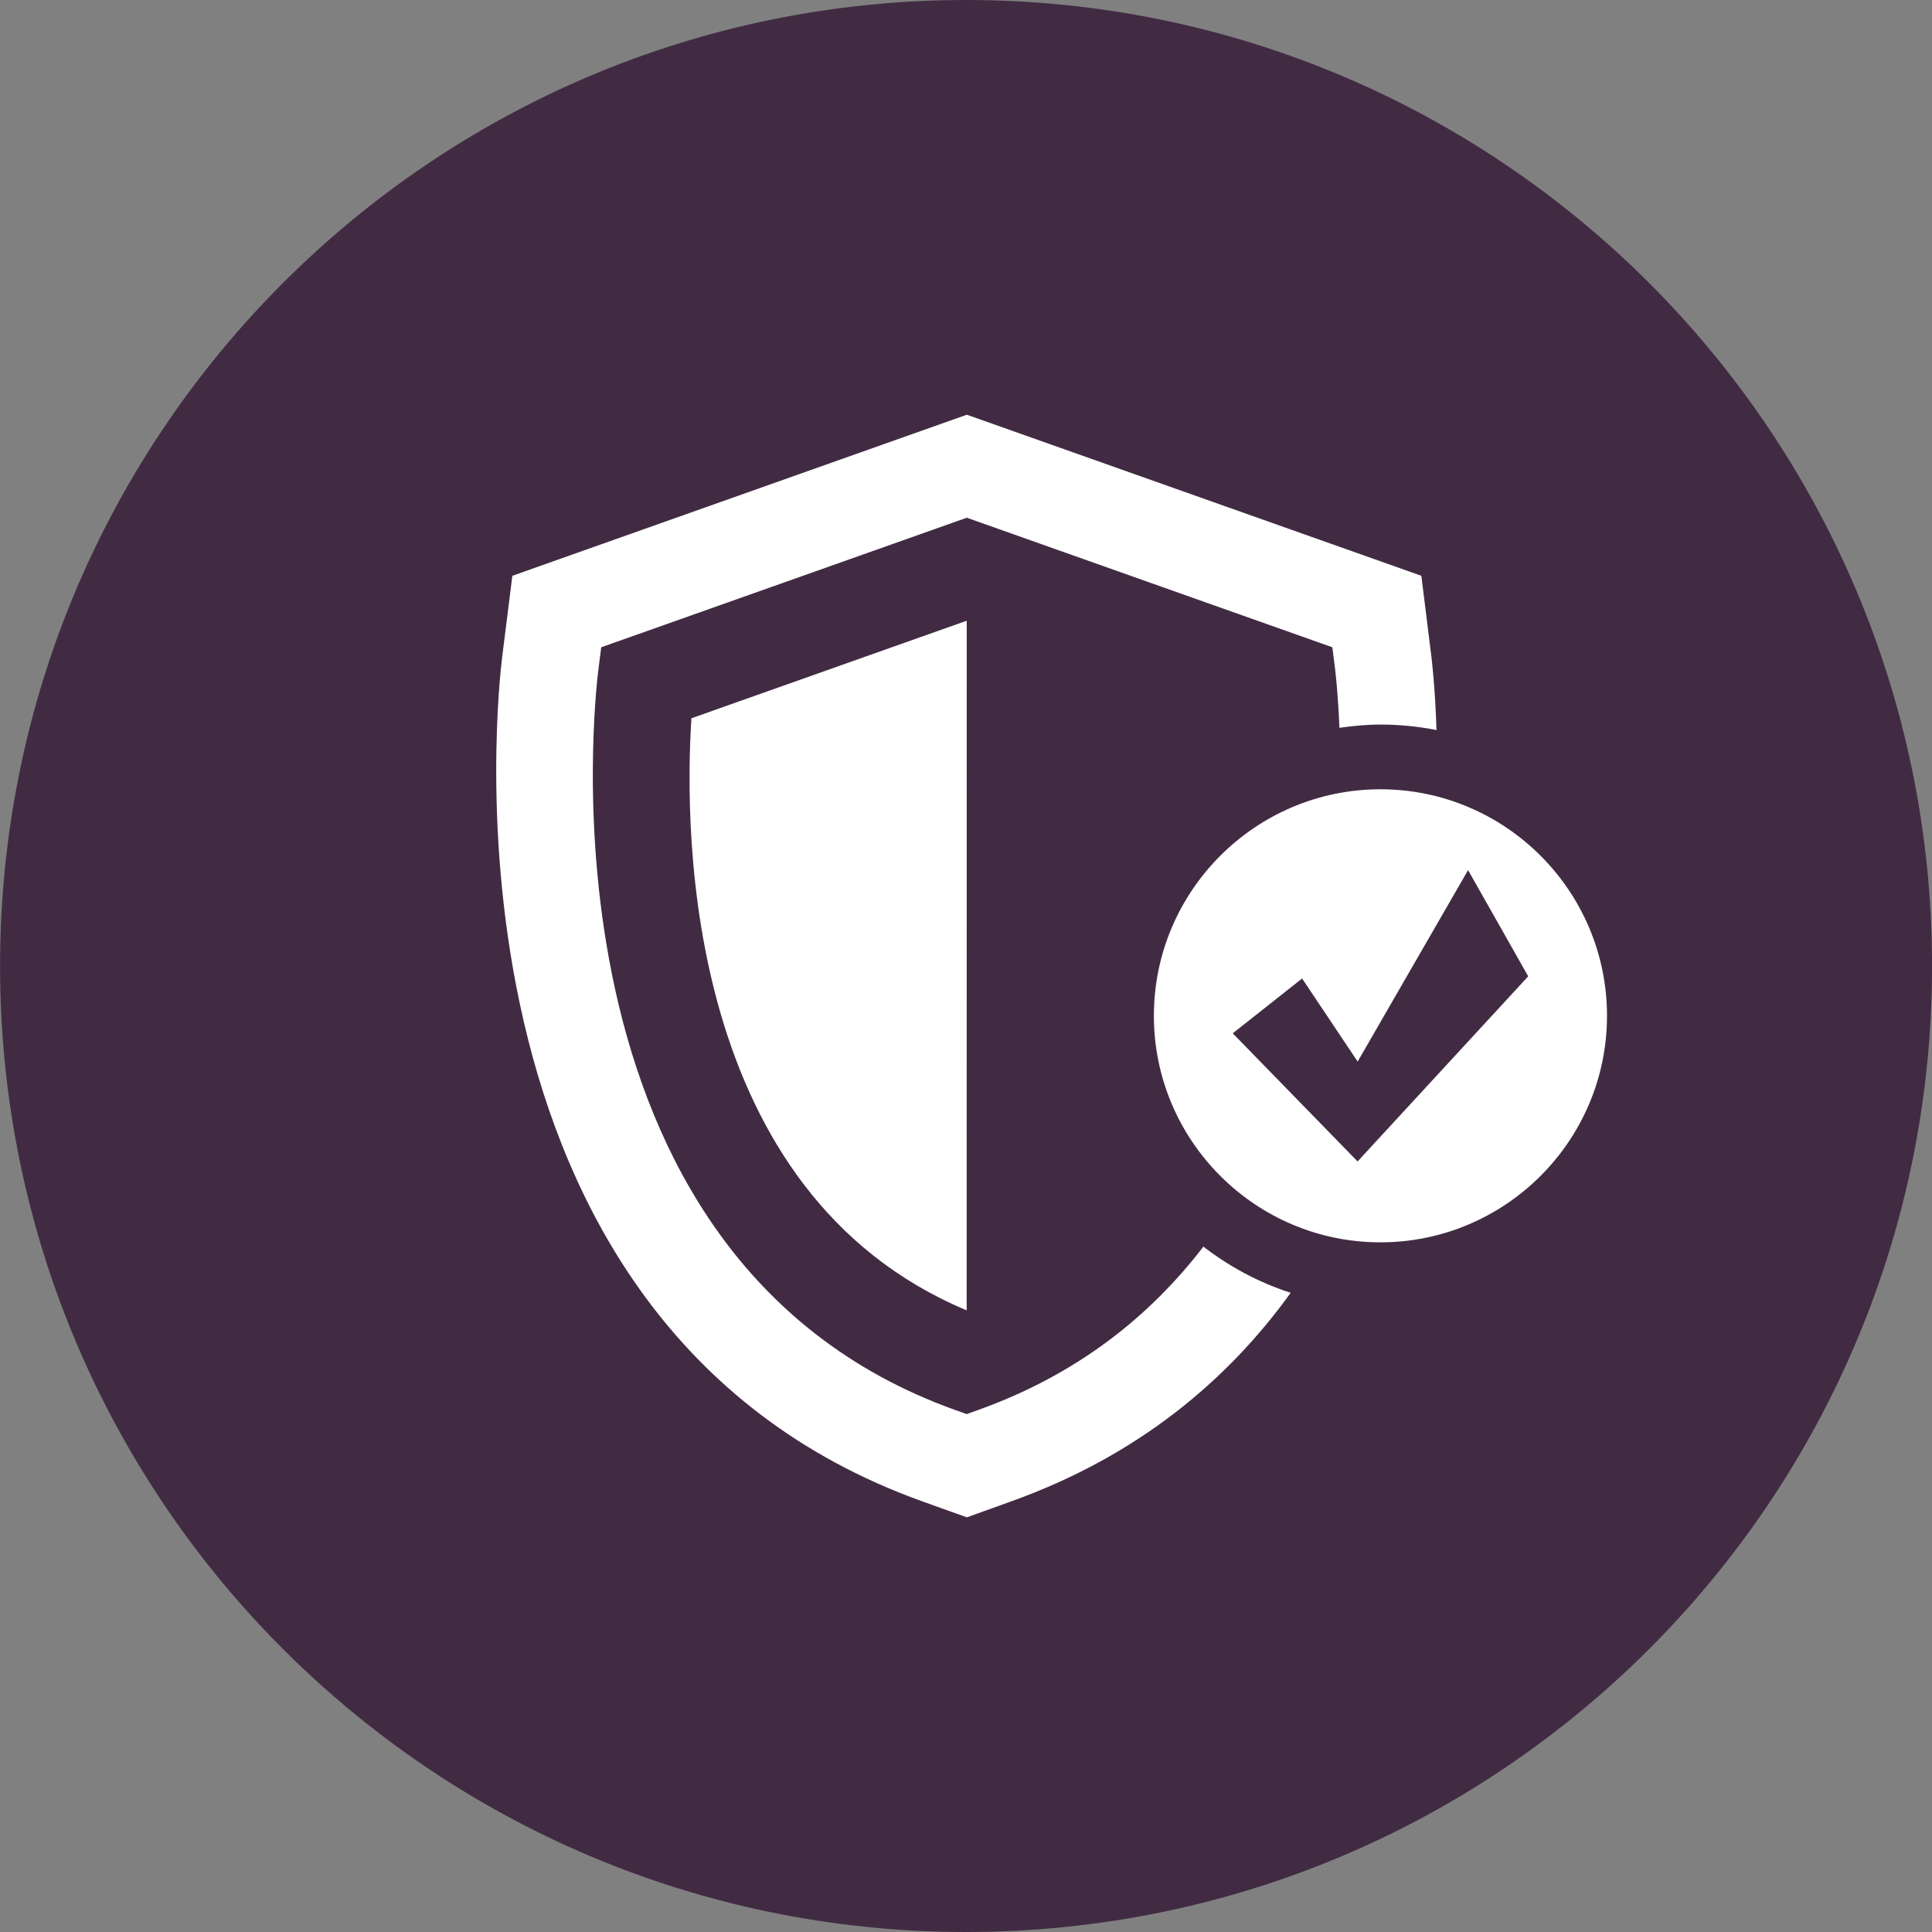 <svg xmlns="http://www.w3.org/2000/svg" width="32" height="32" viewBox="0 0 32 32"><rect x="0" y="0" width="32" height="32" fill="#808080" stroke="none"/><path fill="#412b43" d="M32.001 16c0 8.837-7.164 16-16 16s-16-7.164-16-16c0-8.837 7.164-16 16-16s16 7.164 16 16z"></path><path fill="#fff" d="M16.010 21.703c0 0 0.001-0 0.001-0l0.001-11.422-4.56 1.616c-0.124 1.936-0.099 7.856 4.558 9.806zM16.211 23.35l-0.199 0.072-0.202-0.072c-7.061-2.541-5.949-11.871-5.898-12.266l0.046-0.363 6.055-2.146 6.055 2.146 0.045 0.359c0.009 0.070 0.050 0.427 0.072 0.975 0.223-0.032 0.449-0.054 0.681-0.054 0.318 0 0.628 0.032 0.927 0.091-0.022-0.683-0.074-1.127-0.084-1.211l-0.167-1.344-7.528-2.668-7.528 2.668-0.168 1.342c-0.057 0.448-1.304 11.014 6.949 13.985l0.747 0.268 0.744-0.268c2.095-0.753 3.575-2.002 4.62-3.451-0.529-0.171-1.016-0.433-1.446-0.765-0.875 1.14-2.072 2.11-3.72 2.702zM22.864 13.073c-2.068 0-3.752 1.683-3.752 3.752s1.683 3.752 3.752 3.752c2.069 0 3.753-1.683 3.753-3.752s-1.684-3.752-3.753-3.752zM22.486 19.237l-2.068-2.122 1.149-0.908 0.92 1.376 1.829-3.171 0.996 1.759-2.825 3.065z"></path></svg>